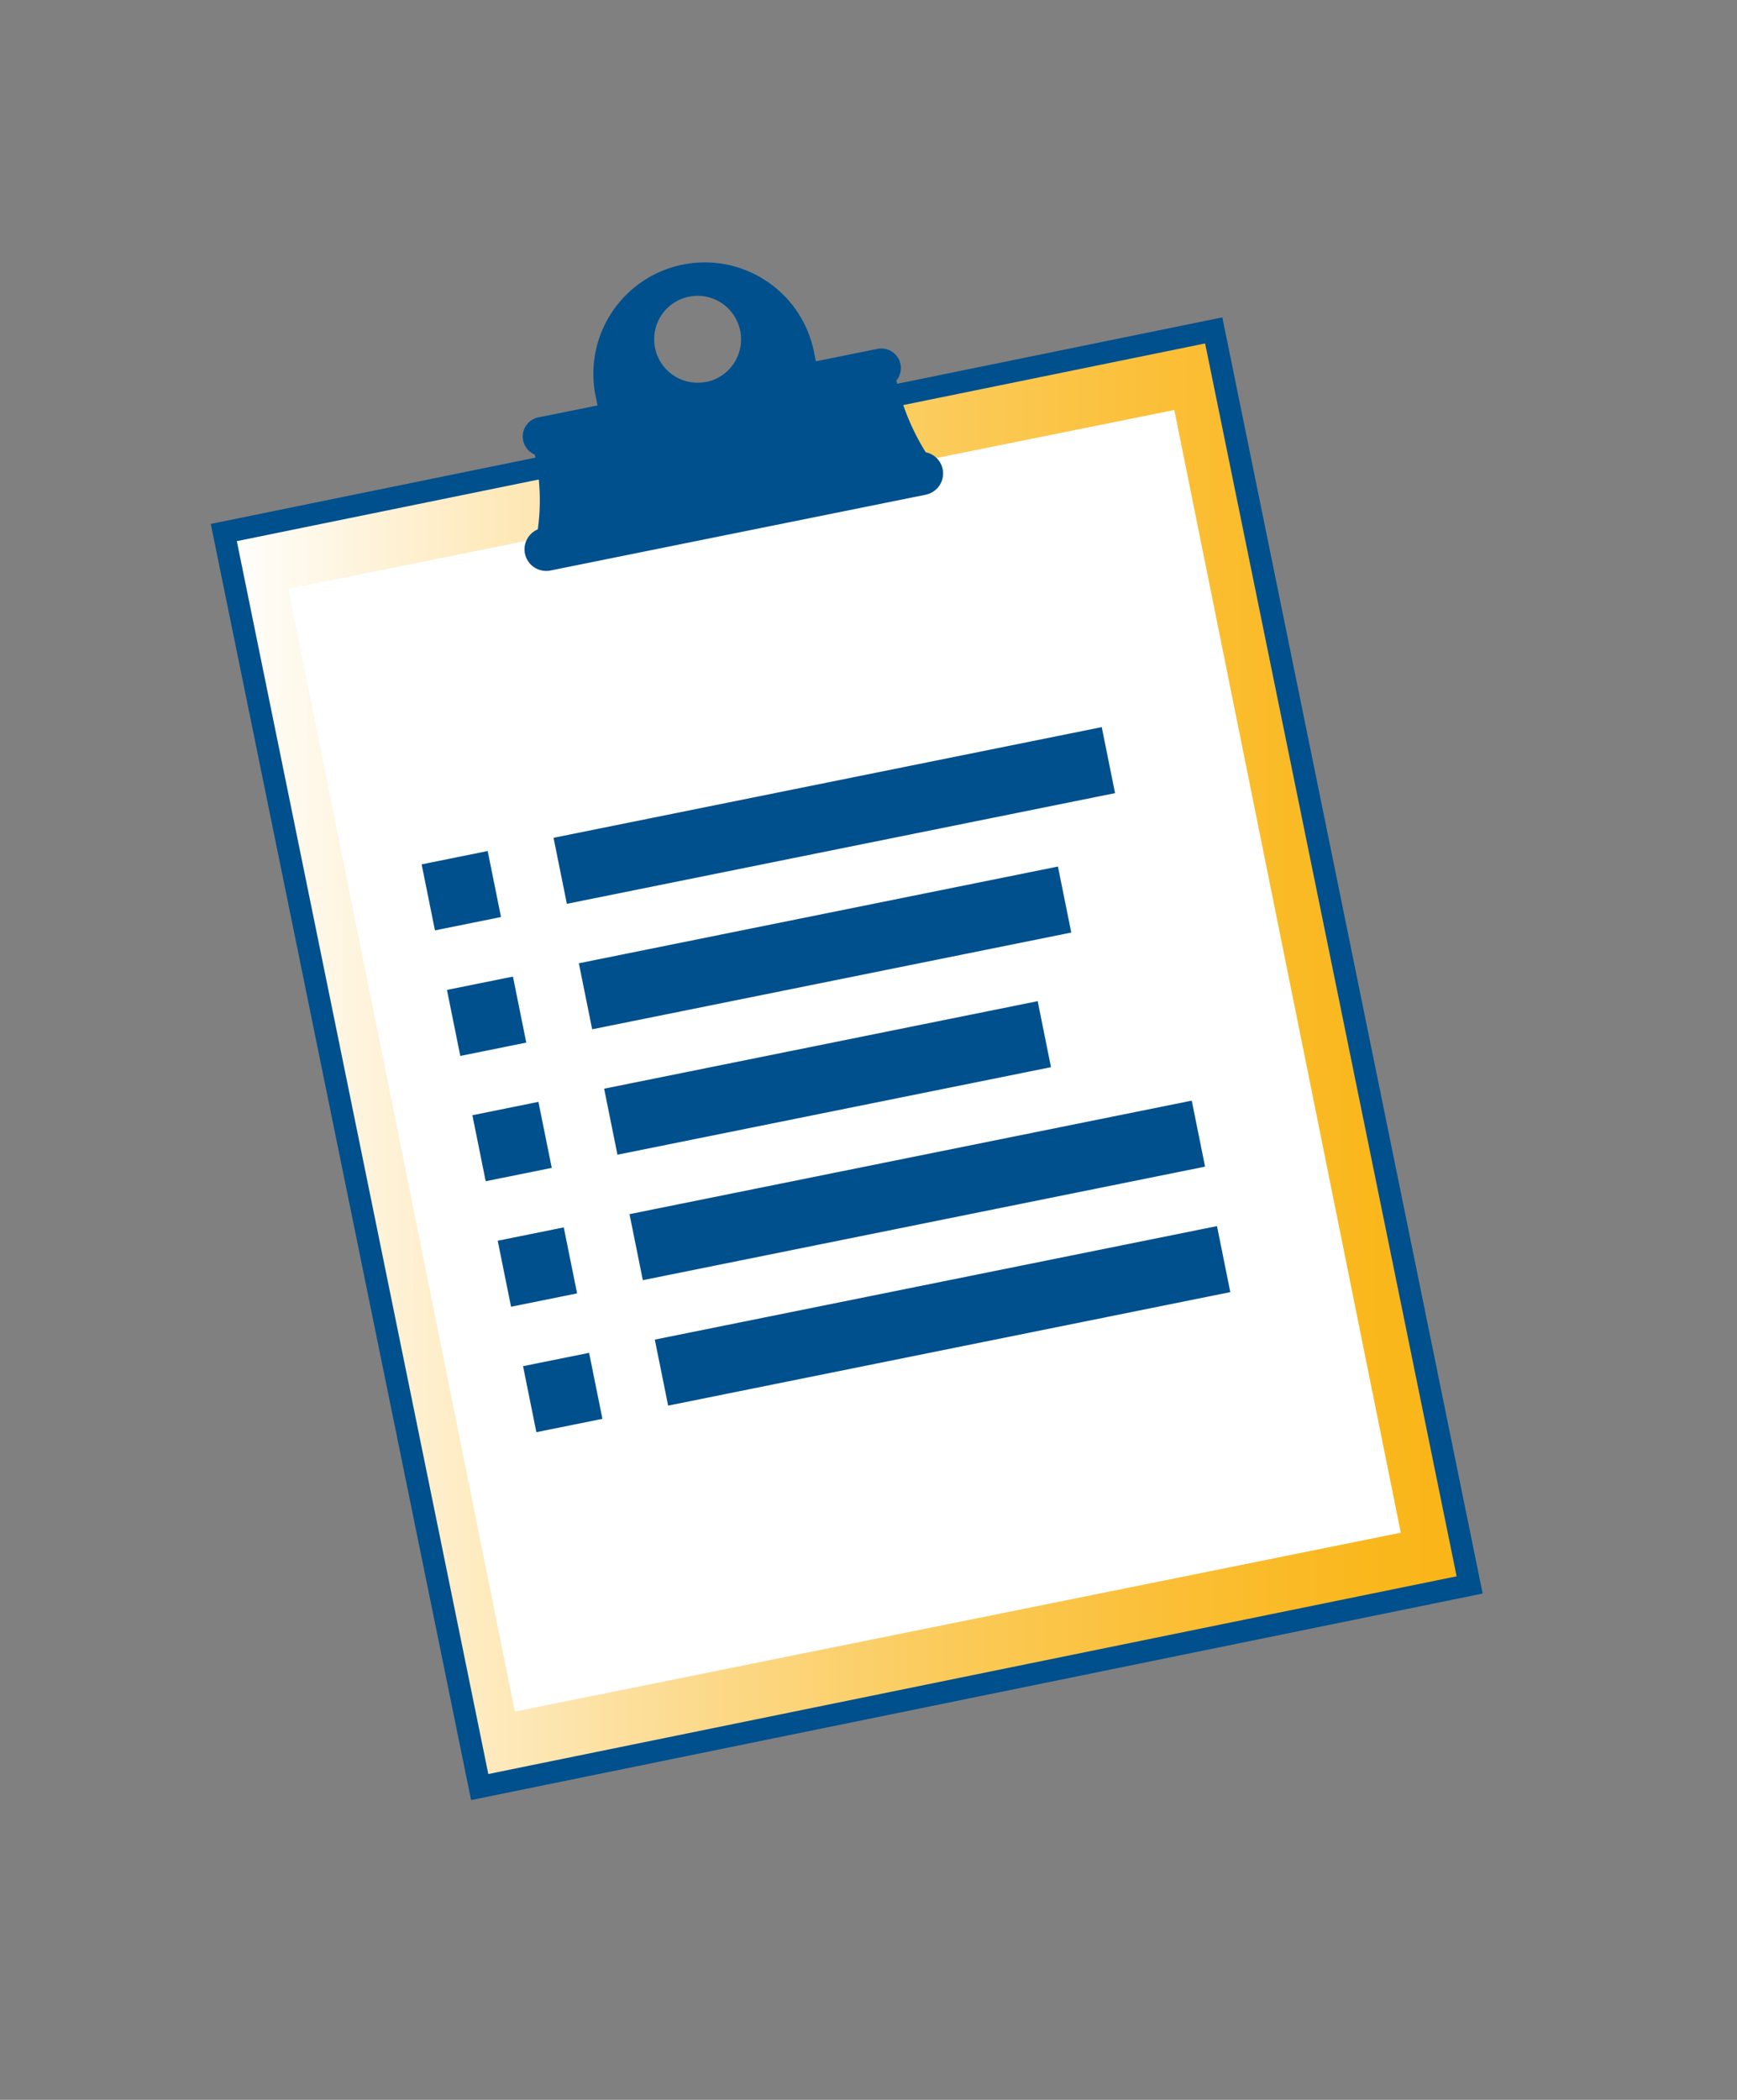 <svg id="Learn_about_your_condition" data-name="Learn about your condition" xmlns="http://www.w3.org/2000/svg" xmlns:xlink="http://www.w3.org/1999/xlink" viewBox="0 0 240 290"><rect x="0" y="0" width="240" height="290" fill="#808080" stroke="none"/><defs><style>.cls-1{fill:#f4efe2;}.cls-2{stroke:#00508d;stroke-miterlimit:10;stroke-width:3.05px;fill:url(#linear-gradient);}.cls-3{fill:#fff;}.cls-4{fill:#00508e;}</style><linearGradient id="linear-gradient" x1="30.81" y1="146.49" x2="202.61" y2="146.49" gradientTransform="translate(31.3 -20.2) rotate(11.41)" gradientUnits="userSpaceOnUse"><stop offset="0" stop-color="#fff"/><stop offset="0.18" stop-color="#feedc7"/><stop offset="0.39" stop-color="#fcd989"/><stop offset="0.59" stop-color="#fbca57"/><stop offset="0.77" stop-color="#fbbe34"/><stop offset="0.91" stop-color="#fab81e"/><stop offset="1" stop-color="#fab516"/></linearGradient></defs><title>Creating an Arthritis-Friendly Workplace</title><polygon class="cls-1" points="177.18 126.36 137.56 126.36 137.56 86.73 100.31 86.73 100.31 126.36 60.69 126.36 60.69 163.6 100.31 163.6 100.31 203.23 137.56 203.23 137.56 163.6 177.18 163.6 177.18 126.36"/><rect class="cls-2" x="46.92" y="58.1" width="139.57" height="176.79" transform="matrix(0.98, -0.2, 0.2, 0.98, -26.68, 25.99)"/><rect class="cls-3" x="54.26" y="67.4" width="124.88" height="158.18" transform="translate(-26.68 25.99) rotate(-11.41)"/><rect class="cls-4" x="59.09" y="118.36" width="9.31" height="9.3" transform="translate(-23.08 15.04) rotate(-11.41)"/><rect class="cls-4" x="76.65" y="107.96" width="77.27" height="9.3" transform="translate(-20.01 25.04) rotate(-11.41)"/><rect class="cls-4" x="62.59" y="135.69" width="9.3" height="9.3" transform="translate(-26.46 16.1) rotate(-11.42)"/><rect class="cls-4" x="80.24" y="126.25" width="67.53" height="9.3" transform="translate(-23.65 25.15) rotate(-11.41)"/><rect class="cls-4" x="66.09" y="153.01" width="9.31" height="9.3" transform="translate(-29.81 17.12) rotate(-11.42)"/><rect class="cls-4" x="83.8" y="144.21" width="61.11" height="9.3" transform="translate(-27.2 25.57) rotate(-11.41)"/><rect class="cls-4" x="69.59" y="170.34" width="9.31" height="9.3" transform="translate(-33.17 18.16) rotate(-11.42)"/><rect class="cls-4" x="87.12" y="159.74" width="79.25" height="9.3" transform="translate(-30.02 28.33) rotate(-11.41)"/><rect class="cls-4" x="73.09" y="187.66" width="9.31" height="9.3" transform="translate(-36.5 19.18) rotate(-11.41)"/><rect class="cls-4" x="90.62" y="177.06" width="79.24" height="9.3" transform="translate(-33.38 29.37) rotate(-11.41)"/><path class="cls-4" d="M123.42,50.21,98.48,56,73.23,60.34a29,29,0,0,1,.31,16.47l27-5.46,2-.39L130,65.42A31.69,31.69,0,0,1,123.42,50.21Z"/><path class="cls-4" d="M130.25,64.79a3,3,0,0,1-2.34,3.53L76.05,78.79a3,3,0,0,1-3.52-2.34h0a3,3,0,0,1,2.34-3.52l51.86-10.47a3,3,0,0,1,3.52,2.33Z"/><path class="cls-4" d="M124.42,50.3a2.71,2.71,0,0,1-2.11,3.18L75.46,62.93a2.69,2.69,0,0,1-3.18-2.11h0a2.7,2.7,0,0,1,2.11-3.18l46.85-9.46a2.71,2.71,0,0,1,3.18,2.12Z"/><path class="cls-4" d="M112.49,48.73a15.39,15.39,0,1,0-30.17,6.09l.9,4.45,30.17-6.09Zm-14.89,4a6,6,0,1,1,4.68-7A6,6,0,0,1,97.6,52.75Z"/></svg>